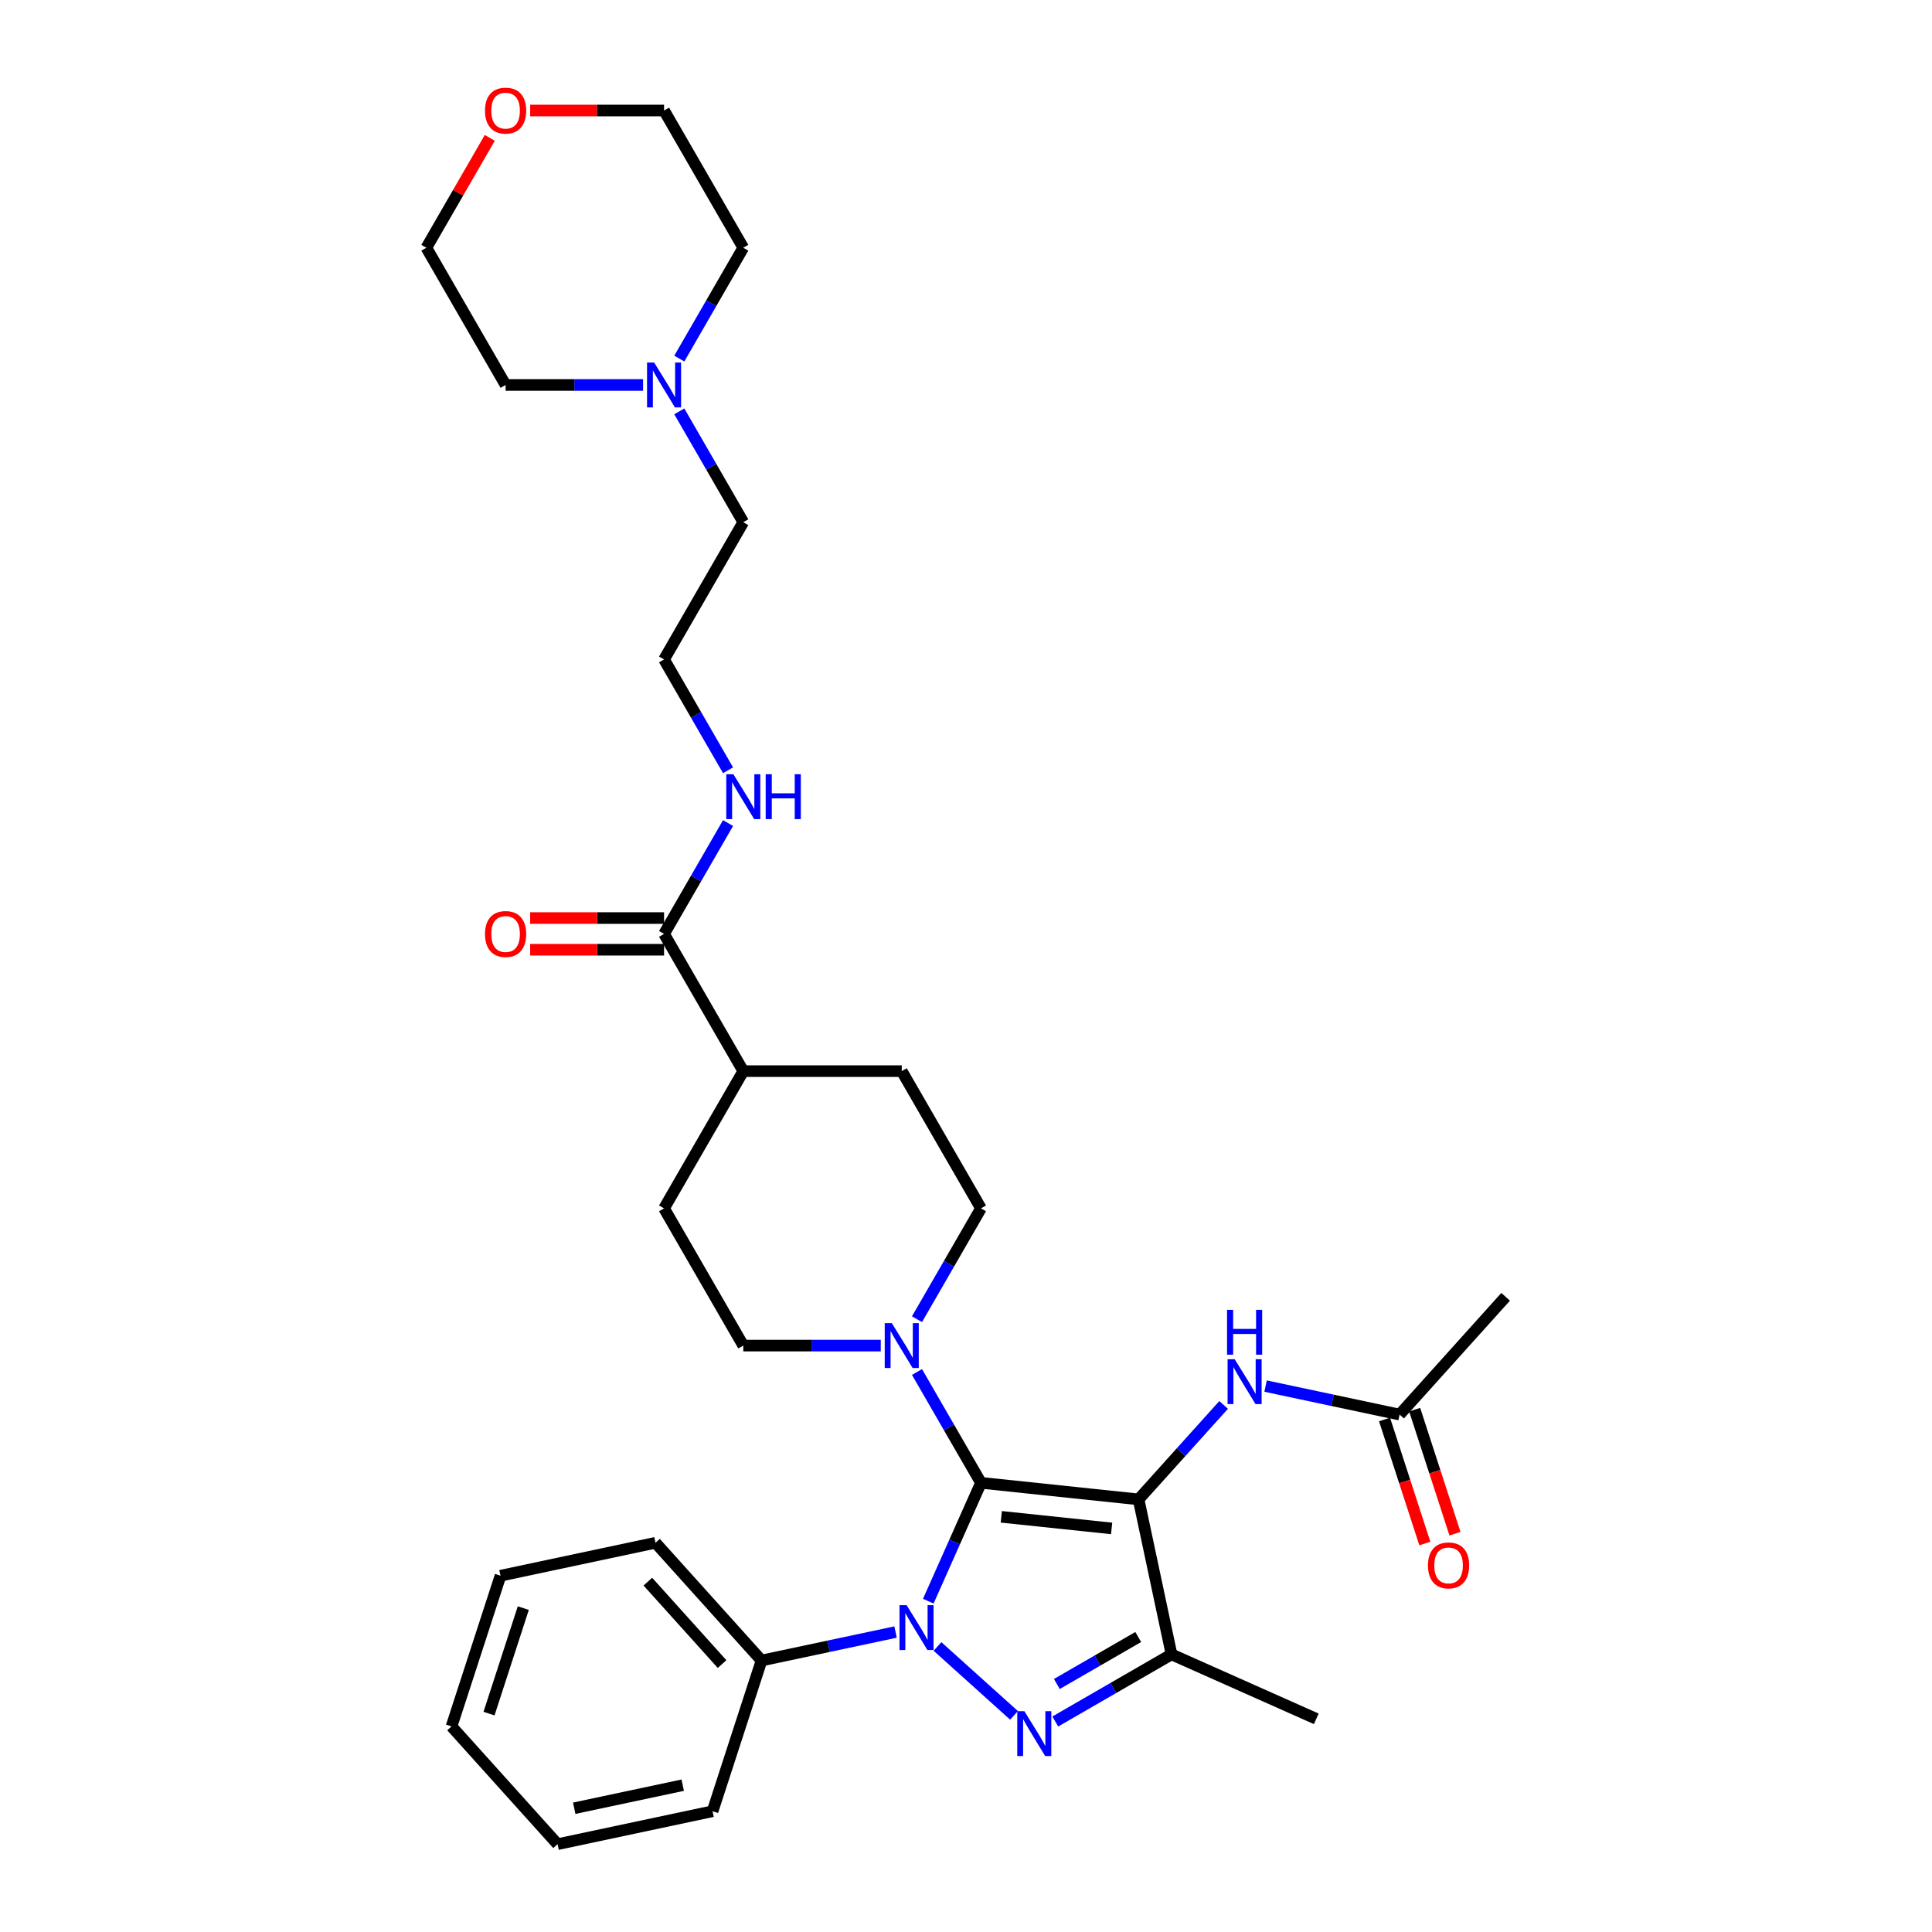 <?xml version='1.0' encoding='iso-8859-1'?>
<svg version='1.1' baseProfile='full'
              xmlns='http://www.w3.org/2000/svg'
                      xmlns:rdkit='http://www.rdkit.org/xml'
                      xmlns:xlink='http://www.w3.org/1999/xlink'
                  xml:space='preserve'
width='1000px' height='1000px' viewBox='0 0 1000 1000'>
<!-- END OF HEADER -->
<rect style='opacity:1.0;fill:#FFFFFF;stroke:none' width='1000' height='1000' x='0' y='0'> </rect>
<path class='bond-0' d='M 507.754,767.507 L 589.324,776.08' style='fill:none;fill-rule:evenodd;stroke:#000000;stroke-width:6px;stroke-linecap:butt;stroke-linejoin:miter;stroke-opacity:1' />
<path class='bond-0' d='M 518.274,785.107 L 575.373,791.108' style='fill:none;fill-rule:evenodd;stroke:#000000;stroke-width:6px;stroke-linecap:butt;stroke-linejoin:miter;stroke-opacity:1' />
<path class='bond-1' d='M 507.754,767.507 L 494.115,798.139' style='fill:none;fill-rule:evenodd;stroke:#000000;stroke-width:6px;stroke-linecap:butt;stroke-linejoin:miter;stroke-opacity:1' />
<path class='bond-1' d='M 494.115,798.139 L 480.477,828.771' style='fill:none;fill-rule:evenodd;stroke:#0000FF;stroke-width:6px;stroke-linecap:butt;stroke-linejoin:miter;stroke-opacity:1' />
<path class='bond-4' d='M 507.754,767.507 L 491.193,738.824' style='fill:none;fill-rule:evenodd;stroke:#000000;stroke-width:6px;stroke-linecap:butt;stroke-linejoin:miter;stroke-opacity:1' />
<path class='bond-4' d='M 491.193,738.824 L 474.633,710.14' style='fill:none;fill-rule:evenodd;stroke:#0000FF;stroke-width:6px;stroke-linecap:butt;stroke-linejoin:miter;stroke-opacity:1' />
<path class='bond-3' d='M 589.324,776.08 L 606.376,856.307' style='fill:none;fill-rule:evenodd;stroke:#000000;stroke-width:6px;stroke-linecap:butt;stroke-linejoin:miter;stroke-opacity:1' />
<path class='bond-5' d='M 589.324,776.08 L 611.335,751.634' style='fill:none;fill-rule:evenodd;stroke:#000000;stroke-width:6px;stroke-linecap:butt;stroke-linejoin:miter;stroke-opacity:1' />
<path class='bond-5' d='M 611.335,751.634 L 633.346,727.189' style='fill:none;fill-rule:evenodd;stroke:#0000FF;stroke-width:6px;stroke-linecap:butt;stroke-linejoin:miter;stroke-opacity:1' />
<path class='bond-2' d='M 485.253,852.213 L 524.852,887.868' style='fill:none;fill-rule:evenodd;stroke:#0000FF;stroke-width:6px;stroke-linecap:butt;stroke-linejoin:miter;stroke-opacity:1' />
<path class='bond-7' d='M 463.534,844.743 L 428.85,852.116' style='fill:none;fill-rule:evenodd;stroke:#0000FF;stroke-width:6px;stroke-linecap:butt;stroke-linejoin:miter;stroke-opacity:1' />
<path class='bond-7' d='M 428.85,852.116 L 394.167,859.488' style='fill:none;fill-rule:evenodd;stroke:#000000;stroke-width:6px;stroke-linecap:butt;stroke-linejoin:miter;stroke-opacity:1' />
<path class='bond-32' d='M 546.205,891.047 L 576.291,873.677' style='fill:none;fill-rule:evenodd;stroke:#0000FF;stroke-width:6px;stroke-linecap:butt;stroke-linejoin:miter;stroke-opacity:1' />
<path class='bond-32' d='M 576.291,873.677 L 606.376,856.307' style='fill:none;fill-rule:evenodd;stroke:#000000;stroke-width:6px;stroke-linecap:butt;stroke-linejoin:miter;stroke-opacity:1' />
<path class='bond-32' d='M 547.029,871.63 L 568.089,859.471' style='fill:none;fill-rule:evenodd;stroke:#0000FF;stroke-width:6px;stroke-linecap:butt;stroke-linejoin:miter;stroke-opacity:1' />
<path class='bond-32' d='M 568.089,859.471 L 589.149,847.312' style='fill:none;fill-rule:evenodd;stroke:#000000;stroke-width:6px;stroke-linecap:butt;stroke-linejoin:miter;stroke-opacity:1' />
<path class='bond-19' d='M 606.376,856.307 L 681.305,889.667' style='fill:none;fill-rule:evenodd;stroke:#000000;stroke-width:6px;stroke-linecap:butt;stroke-linejoin:miter;stroke-opacity:1' />
<path class='bond-10' d='M 474.633,682.812 L 491.193,654.129' style='fill:none;fill-rule:evenodd;stroke:#0000FF;stroke-width:6px;stroke-linecap:butt;stroke-linejoin:miter;stroke-opacity:1' />
<path class='bond-10' d='M 491.193,654.129 L 507.754,625.445' style='fill:none;fill-rule:evenodd;stroke:#000000;stroke-width:6px;stroke-linecap:butt;stroke-linejoin:miter;stroke-opacity:1' />
<path class='bond-11' d='M 455.885,696.476 L 420.305,696.476' style='fill:none;fill-rule:evenodd;stroke:#0000FF;stroke-width:6px;stroke-linecap:butt;stroke-linejoin:miter;stroke-opacity:1' />
<path class='bond-11' d='M 420.305,696.476 L 384.725,696.476' style='fill:none;fill-rule:evenodd;stroke:#000000;stroke-width:6px;stroke-linecap:butt;stroke-linejoin:miter;stroke-opacity:1' />
<path class='bond-8' d='M 655.064,717.436 L 689.748,724.808' style='fill:none;fill-rule:evenodd;stroke:#0000FF;stroke-width:6px;stroke-linecap:butt;stroke-linejoin:miter;stroke-opacity:1' />
<path class='bond-8' d='M 689.748,724.808 L 724.432,732.181' style='fill:none;fill-rule:evenodd;stroke:#000000;stroke-width:6px;stroke-linecap:butt;stroke-linejoin:miter;stroke-opacity:1' />
<path class='bond-6' d='M 343.715,483.384 L 384.725,554.415' style='fill:none;fill-rule:evenodd;stroke:#000000;stroke-width:6px;stroke-linecap:butt;stroke-linejoin:miter;stroke-opacity:1' />
<path class='bond-13' d='M 343.715,475.182 L 309.062,475.182' style='fill:none;fill-rule:evenodd;stroke:#000000;stroke-width:6px;stroke-linecap:butt;stroke-linejoin:miter;stroke-opacity:1' />
<path class='bond-13' d='M 309.062,475.182 L 274.409,475.182' style='fill:none;fill-rule:evenodd;stroke:#FF0000;stroke-width:6px;stroke-linecap:butt;stroke-linejoin:miter;stroke-opacity:1' />
<path class='bond-13' d='M 343.715,491.586 L 309.062,491.586' style='fill:none;fill-rule:evenodd;stroke:#000000;stroke-width:6px;stroke-linecap:butt;stroke-linejoin:miter;stroke-opacity:1' />
<path class='bond-13' d='M 309.062,491.586 L 274.409,491.586' style='fill:none;fill-rule:evenodd;stroke:#FF0000;stroke-width:6px;stroke-linecap:butt;stroke-linejoin:miter;stroke-opacity:1' />
<path class='bond-15' d='M 343.715,483.384 L 360.275,454.701' style='fill:none;fill-rule:evenodd;stroke:#000000;stroke-width:6px;stroke-linecap:butt;stroke-linejoin:miter;stroke-opacity:1' />
<path class='bond-15' d='M 360.275,454.701 L 376.836,426.018' style='fill:none;fill-rule:evenodd;stroke:#0000FF;stroke-width:6px;stroke-linecap:butt;stroke-linejoin:miter;stroke-opacity:1' />
<path class='bond-27' d='M 394.167,859.488 L 339.285,798.536' style='fill:none;fill-rule:evenodd;stroke:#000000;stroke-width:6px;stroke-linecap:butt;stroke-linejoin:miter;stroke-opacity:1' />
<path class='bond-27' d='M 373.744,861.321 L 335.327,818.655' style='fill:none;fill-rule:evenodd;stroke:#000000;stroke-width:6px;stroke-linecap:butt;stroke-linejoin:miter;stroke-opacity:1' />
<path class='bond-28' d='M 394.167,859.488 L 368.821,937.493' style='fill:none;fill-rule:evenodd;stroke:#000000;stroke-width:6px;stroke-linecap:butt;stroke-linejoin:miter;stroke-opacity:1' />
<path class='bond-14' d='M 716.631,734.715 L 727.063,766.82' style='fill:none;fill-rule:evenodd;stroke:#000000;stroke-width:6px;stroke-linecap:butt;stroke-linejoin:miter;stroke-opacity:1' />
<path class='bond-14' d='M 727.063,766.82 L 737.494,798.925' style='fill:none;fill-rule:evenodd;stroke:#FF0000;stroke-width:6px;stroke-linecap:butt;stroke-linejoin:miter;stroke-opacity:1' />
<path class='bond-14' d='M 732.232,729.646 L 742.664,761.751' style='fill:none;fill-rule:evenodd;stroke:#000000;stroke-width:6px;stroke-linecap:butt;stroke-linejoin:miter;stroke-opacity:1' />
<path class='bond-14' d='M 742.664,761.751 L 753.095,793.855' style='fill:none;fill-rule:evenodd;stroke:#FF0000;stroke-width:6px;stroke-linecap:butt;stroke-linejoin:miter;stroke-opacity:1' />
<path class='bond-24' d='M 724.432,732.181 L 779.314,671.229' style='fill:none;fill-rule:evenodd;stroke:#000000;stroke-width:6px;stroke-linecap:butt;stroke-linejoin:miter;stroke-opacity:1' />
<path class='bond-9' d='M 351.604,212.926 L 368.165,241.609' style='fill:none;fill-rule:evenodd;stroke:#0000FF;stroke-width:6px;stroke-linecap:butt;stroke-linejoin:miter;stroke-opacity:1' />
<path class='bond-9' d='M 368.165,241.609 L 384.725,270.292' style='fill:none;fill-rule:evenodd;stroke:#000000;stroke-width:6px;stroke-linecap:butt;stroke-linejoin:miter;stroke-opacity:1' />
<path class='bond-22' d='M 332.856,199.261 L 297.276,199.261' style='fill:none;fill-rule:evenodd;stroke:#0000FF;stroke-width:6px;stroke-linecap:butt;stroke-linejoin:miter;stroke-opacity:1' />
<path class='bond-22' d='M 297.276,199.261 L 261.696,199.261' style='fill:none;fill-rule:evenodd;stroke:#000000;stroke-width:6px;stroke-linecap:butt;stroke-linejoin:miter;stroke-opacity:1' />
<path class='bond-23' d='M 351.604,185.597 L 368.165,156.914' style='fill:none;fill-rule:evenodd;stroke:#0000FF;stroke-width:6px;stroke-linecap:butt;stroke-linejoin:miter;stroke-opacity:1' />
<path class='bond-23' d='M 368.165,156.914 L 384.725,128.23' style='fill:none;fill-rule:evenodd;stroke:#000000;stroke-width:6px;stroke-linecap:butt;stroke-linejoin:miter;stroke-opacity:1' />
<path class='bond-17' d='M 507.754,625.445 L 466.744,554.415' style='fill:none;fill-rule:evenodd;stroke:#000000;stroke-width:6px;stroke-linecap:butt;stroke-linejoin:miter;stroke-opacity:1' />
<path class='bond-16' d='M 384.725,696.476 L 343.715,625.445' style='fill:none;fill-rule:evenodd;stroke:#000000;stroke-width:6px;stroke-linecap:butt;stroke-linejoin:miter;stroke-opacity:1' />
<path class='bond-12' d='M 384.725,554.415 L 343.715,625.445' style='fill:none;fill-rule:evenodd;stroke:#000000;stroke-width:6px;stroke-linecap:butt;stroke-linejoin:miter;stroke-opacity:1' />
<path class='bond-33' d='M 384.725,554.415 L 466.744,554.415' style='fill:none;fill-rule:evenodd;stroke:#000000;stroke-width:6px;stroke-linecap:butt;stroke-linejoin:miter;stroke-opacity:1' />
<path class='bond-20' d='M 376.836,398.689 L 360.275,370.006' style='fill:none;fill-rule:evenodd;stroke:#0000FF;stroke-width:6px;stroke-linecap:butt;stroke-linejoin:miter;stroke-opacity:1' />
<path class='bond-20' d='M 360.275,370.006 L 343.715,341.323' style='fill:none;fill-rule:evenodd;stroke:#000000;stroke-width:6px;stroke-linecap:butt;stroke-linejoin:miter;stroke-opacity:1' />
<path class='bond-18' d='M 274.409,57.2 L 309.062,57.2' style='fill:none;fill-rule:evenodd;stroke:#FF0000;stroke-width:6px;stroke-linecap:butt;stroke-linejoin:miter;stroke-opacity:1' />
<path class='bond-18' d='M 309.062,57.2 L 343.715,57.2' style='fill:none;fill-rule:evenodd;stroke:#000000;stroke-width:6px;stroke-linecap:butt;stroke-linejoin:miter;stroke-opacity:1' />
<path class='bond-35' d='M 253.523,71.356 L 237.105,99.793' style='fill:none;fill-rule:evenodd;stroke:#FF0000;stroke-width:6px;stroke-linecap:butt;stroke-linejoin:miter;stroke-opacity:1' />
<path class='bond-35' d='M 237.105,99.793 L 220.686,128.23' style='fill:none;fill-rule:evenodd;stroke:#000000;stroke-width:6px;stroke-linecap:butt;stroke-linejoin:miter;stroke-opacity:1' />
<path class='bond-21' d='M 343.715,341.323 L 384.725,270.292' style='fill:none;fill-rule:evenodd;stroke:#000000;stroke-width:6px;stroke-linecap:butt;stroke-linejoin:miter;stroke-opacity:1' />
<path class='bond-25' d='M 261.696,199.261 L 220.686,128.23' style='fill:none;fill-rule:evenodd;stroke:#000000;stroke-width:6px;stroke-linecap:butt;stroke-linejoin:miter;stroke-opacity:1' />
<path class='bond-26' d='M 384.725,128.23 L 343.715,57.2' style='fill:none;fill-rule:evenodd;stroke:#000000;stroke-width:6px;stroke-linecap:butt;stroke-linejoin:miter;stroke-opacity:1' />
<path class='bond-30' d='M 339.285,798.536 L 259.058,815.588' style='fill:none;fill-rule:evenodd;stroke:#000000;stroke-width:6px;stroke-linecap:butt;stroke-linejoin:miter;stroke-opacity:1' />
<path class='bond-29' d='M 368.821,937.493 L 288.594,954.545' style='fill:none;fill-rule:evenodd;stroke:#000000;stroke-width:6px;stroke-linecap:butt;stroke-linejoin:miter;stroke-opacity:1' />
<path class='bond-29' d='M 353.377,924.005 L 297.218,935.942' style='fill:none;fill-rule:evenodd;stroke:#000000;stroke-width:6px;stroke-linecap:butt;stroke-linejoin:miter;stroke-opacity:1' />
<path class='bond-31' d='M 288.594,954.545 L 233.713,893.593' style='fill:none;fill-rule:evenodd;stroke:#000000;stroke-width:6px;stroke-linecap:butt;stroke-linejoin:miter;stroke-opacity:1' />
<path class='bond-34' d='M 259.058,815.588 L 233.713,893.593' style='fill:none;fill-rule:evenodd;stroke:#000000;stroke-width:6px;stroke-linecap:butt;stroke-linejoin:miter;stroke-opacity:1' />
<path class='bond-34' d='M 270.857,832.358 L 253.116,886.962' style='fill:none;fill-rule:evenodd;stroke:#000000;stroke-width:6px;stroke-linecap:butt;stroke-linejoin:miter;stroke-opacity:1' />
<path  class='atom-2' d='M 469.259 830.821
L 476.87 843.124
Q 477.625 844.338, 478.839 846.536
Q 480.053 848.734, 480.118 848.865
L 480.118 830.821
L 483.202 830.821
L 483.202 854.049
L 480.02 854.049
L 471.851 840.598
Q 470.899 839.023, 469.882 837.219
Q 468.898 835.414, 468.603 834.856
L 468.603 854.049
L 465.585 854.049
L 465.585 830.821
L 469.259 830.821
' fill='#0000FF'/>
<path  class='atom-3' d='M 530.211 885.703
L 537.823 898.006
Q 538.577 899.219, 539.791 901.418
Q 541.005 903.616, 541.071 903.747
L 541.071 885.703
L 544.154 885.703
L 544.154 908.931
L 540.972 908.931
L 532.803 895.479
Q 531.852 893.905, 530.835 892.1
Q 529.85 890.296, 529.555 889.738
L 529.555 908.931
L 526.537 908.931
L 526.537 885.703
L 530.211 885.703
' fill='#0000FF'/>
<path  class='atom-5' d='M 461.61 684.862
L 469.221 697.165
Q 469.976 698.379, 471.189 700.577
Q 472.403 702.775, 472.469 702.906
L 472.469 684.862
L 475.553 684.862
L 475.553 708.09
L 472.371 708.09
L 464.201 694.639
Q 463.25 693.064, 462.233 691.26
Q 461.249 689.455, 460.954 688.898
L 460.954 708.09
L 457.935 708.09
L 457.935 684.862
L 461.61 684.862
' fill='#0000FF'/>
<path  class='atom-6' d='M 639.071 703.514
L 646.682 715.817
Q 647.437 717.031, 648.651 719.229
Q 649.864 721.427, 649.93 721.558
L 649.93 703.514
L 653.014 703.514
L 653.014 726.742
L 649.832 726.742
L 641.663 713.291
Q 640.711 711.716, 639.694 709.912
Q 638.71 708.107, 638.415 707.549
L 638.415 726.742
L 635.396 726.742
L 635.396 703.514
L 639.071 703.514
' fill='#0000FF'/>
<path  class='atom-6' d='M 635.117 677.963
L 638.267 677.963
L 638.267 687.839
L 650.143 687.839
L 650.143 677.963
L 653.293 677.963
L 653.293 701.191
L 650.143 701.191
L 650.143 690.463
L 638.267 690.463
L 638.267 701.191
L 635.117 701.191
L 635.117 677.963
' fill='#0000FF'/>
<path  class='atom-10' d='M 338.581 187.647
L 346.192 199.95
Q 346.947 201.164, 348.161 203.362
Q 349.375 205.56, 349.44 205.691
L 349.44 187.647
L 352.524 187.647
L 352.524 210.875
L 349.342 210.875
L 341.173 197.424
Q 340.221 195.849, 339.204 194.045
Q 338.22 192.24, 337.925 191.683
L 337.925 210.875
L 334.906 210.875
L 334.906 187.647
L 338.581 187.647
' fill='#0000FF'/>
<path  class='atom-14' d='M 251.034 483.45
Q 251.034 477.872, 253.789 474.756
Q 256.545 471.639, 261.696 471.639
Q 266.847 471.639, 269.603 474.756
Q 272.359 477.872, 272.359 483.45
Q 272.359 489.092, 269.57 492.308
Q 266.781 495.49, 261.696 495.49
Q 256.578 495.49, 253.789 492.308
Q 251.034 489.125, 251.034 483.45
M 261.696 492.865
Q 265.239 492.865, 267.142 490.503
Q 269.078 488.108, 269.078 483.45
Q 269.078 478.889, 267.142 476.593
Q 265.239 474.263, 261.696 474.263
Q 258.153 474.263, 256.217 476.56
Q 254.314 478.856, 254.314 483.45
Q 254.314 488.141, 256.217 490.503
Q 258.153 492.865, 261.696 492.865
' fill='#FF0000'/>
<path  class='atom-15' d='M 739.115 810.251
Q 739.115 804.674, 741.871 801.557
Q 744.627 798.44, 749.777 798.44
Q 754.928 798.44, 757.684 801.557
Q 760.44 804.674, 760.44 810.251
Q 760.44 815.894, 757.651 819.109
Q 754.863 822.292, 749.777 822.292
Q 744.659 822.292, 741.871 819.109
Q 739.115 815.927, 739.115 810.251
M 749.777 819.667
Q 753.321 819.667, 755.223 817.305
Q 757.159 814.91, 757.159 810.251
Q 757.159 805.691, 755.223 803.394
Q 753.321 801.065, 749.777 801.065
Q 746.234 801.065, 744.298 803.362
Q 742.396 805.658, 742.396 810.251
Q 742.396 814.943, 744.298 817.305
Q 746.234 819.667, 749.777 819.667
' fill='#FF0000'/>
<path  class='atom-16' d='M 379.59 400.739
L 387.202 413.042
Q 387.956 414.256, 389.17 416.454
Q 390.384 418.652, 390.45 418.784
L 390.45 400.739
L 393.534 400.739
L 393.534 423.967
L 390.351 423.967
L 382.182 410.516
Q 381.231 408.941, 380.214 407.137
Q 379.23 405.332, 378.934 404.775
L 378.934 423.967
L 375.916 423.967
L 375.916 400.739
L 379.59 400.739
' fill='#0000FF'/>
<path  class='atom-16' d='M 396.322 400.739
L 399.472 400.739
L 399.472 410.614
L 411.348 410.614
L 411.348 400.739
L 414.498 400.739
L 414.498 423.967
L 411.348 423.967
L 411.348 413.239
L 399.472 413.239
L 399.472 423.967
L 396.322 423.967
L 396.322 400.739
' fill='#0000FF'/>
<path  class='atom-19' d='M 251.034 57.265
Q 251.034 51.688, 253.789 48.571
Q 256.545 45.455, 261.696 45.455
Q 266.847 45.455, 269.603 48.571
Q 272.359 51.688, 272.359 57.265
Q 272.359 62.908, 269.57 66.123
Q 266.781 69.306, 261.696 69.306
Q 256.578 69.306, 253.789 66.123
Q 251.034 62.941, 251.034 57.265
M 261.696 66.681
Q 265.239 66.681, 267.142 64.319
Q 269.078 61.924, 269.078 57.265
Q 269.078 52.705, 267.142 50.408
Q 265.239 48.079, 261.696 48.079
Q 258.153 48.079, 256.217 50.376
Q 254.314 52.672, 254.314 57.265
Q 254.314 61.957, 256.217 64.319
Q 258.153 66.681, 261.696 66.681
' fill='#FF0000'/>
</svg>
